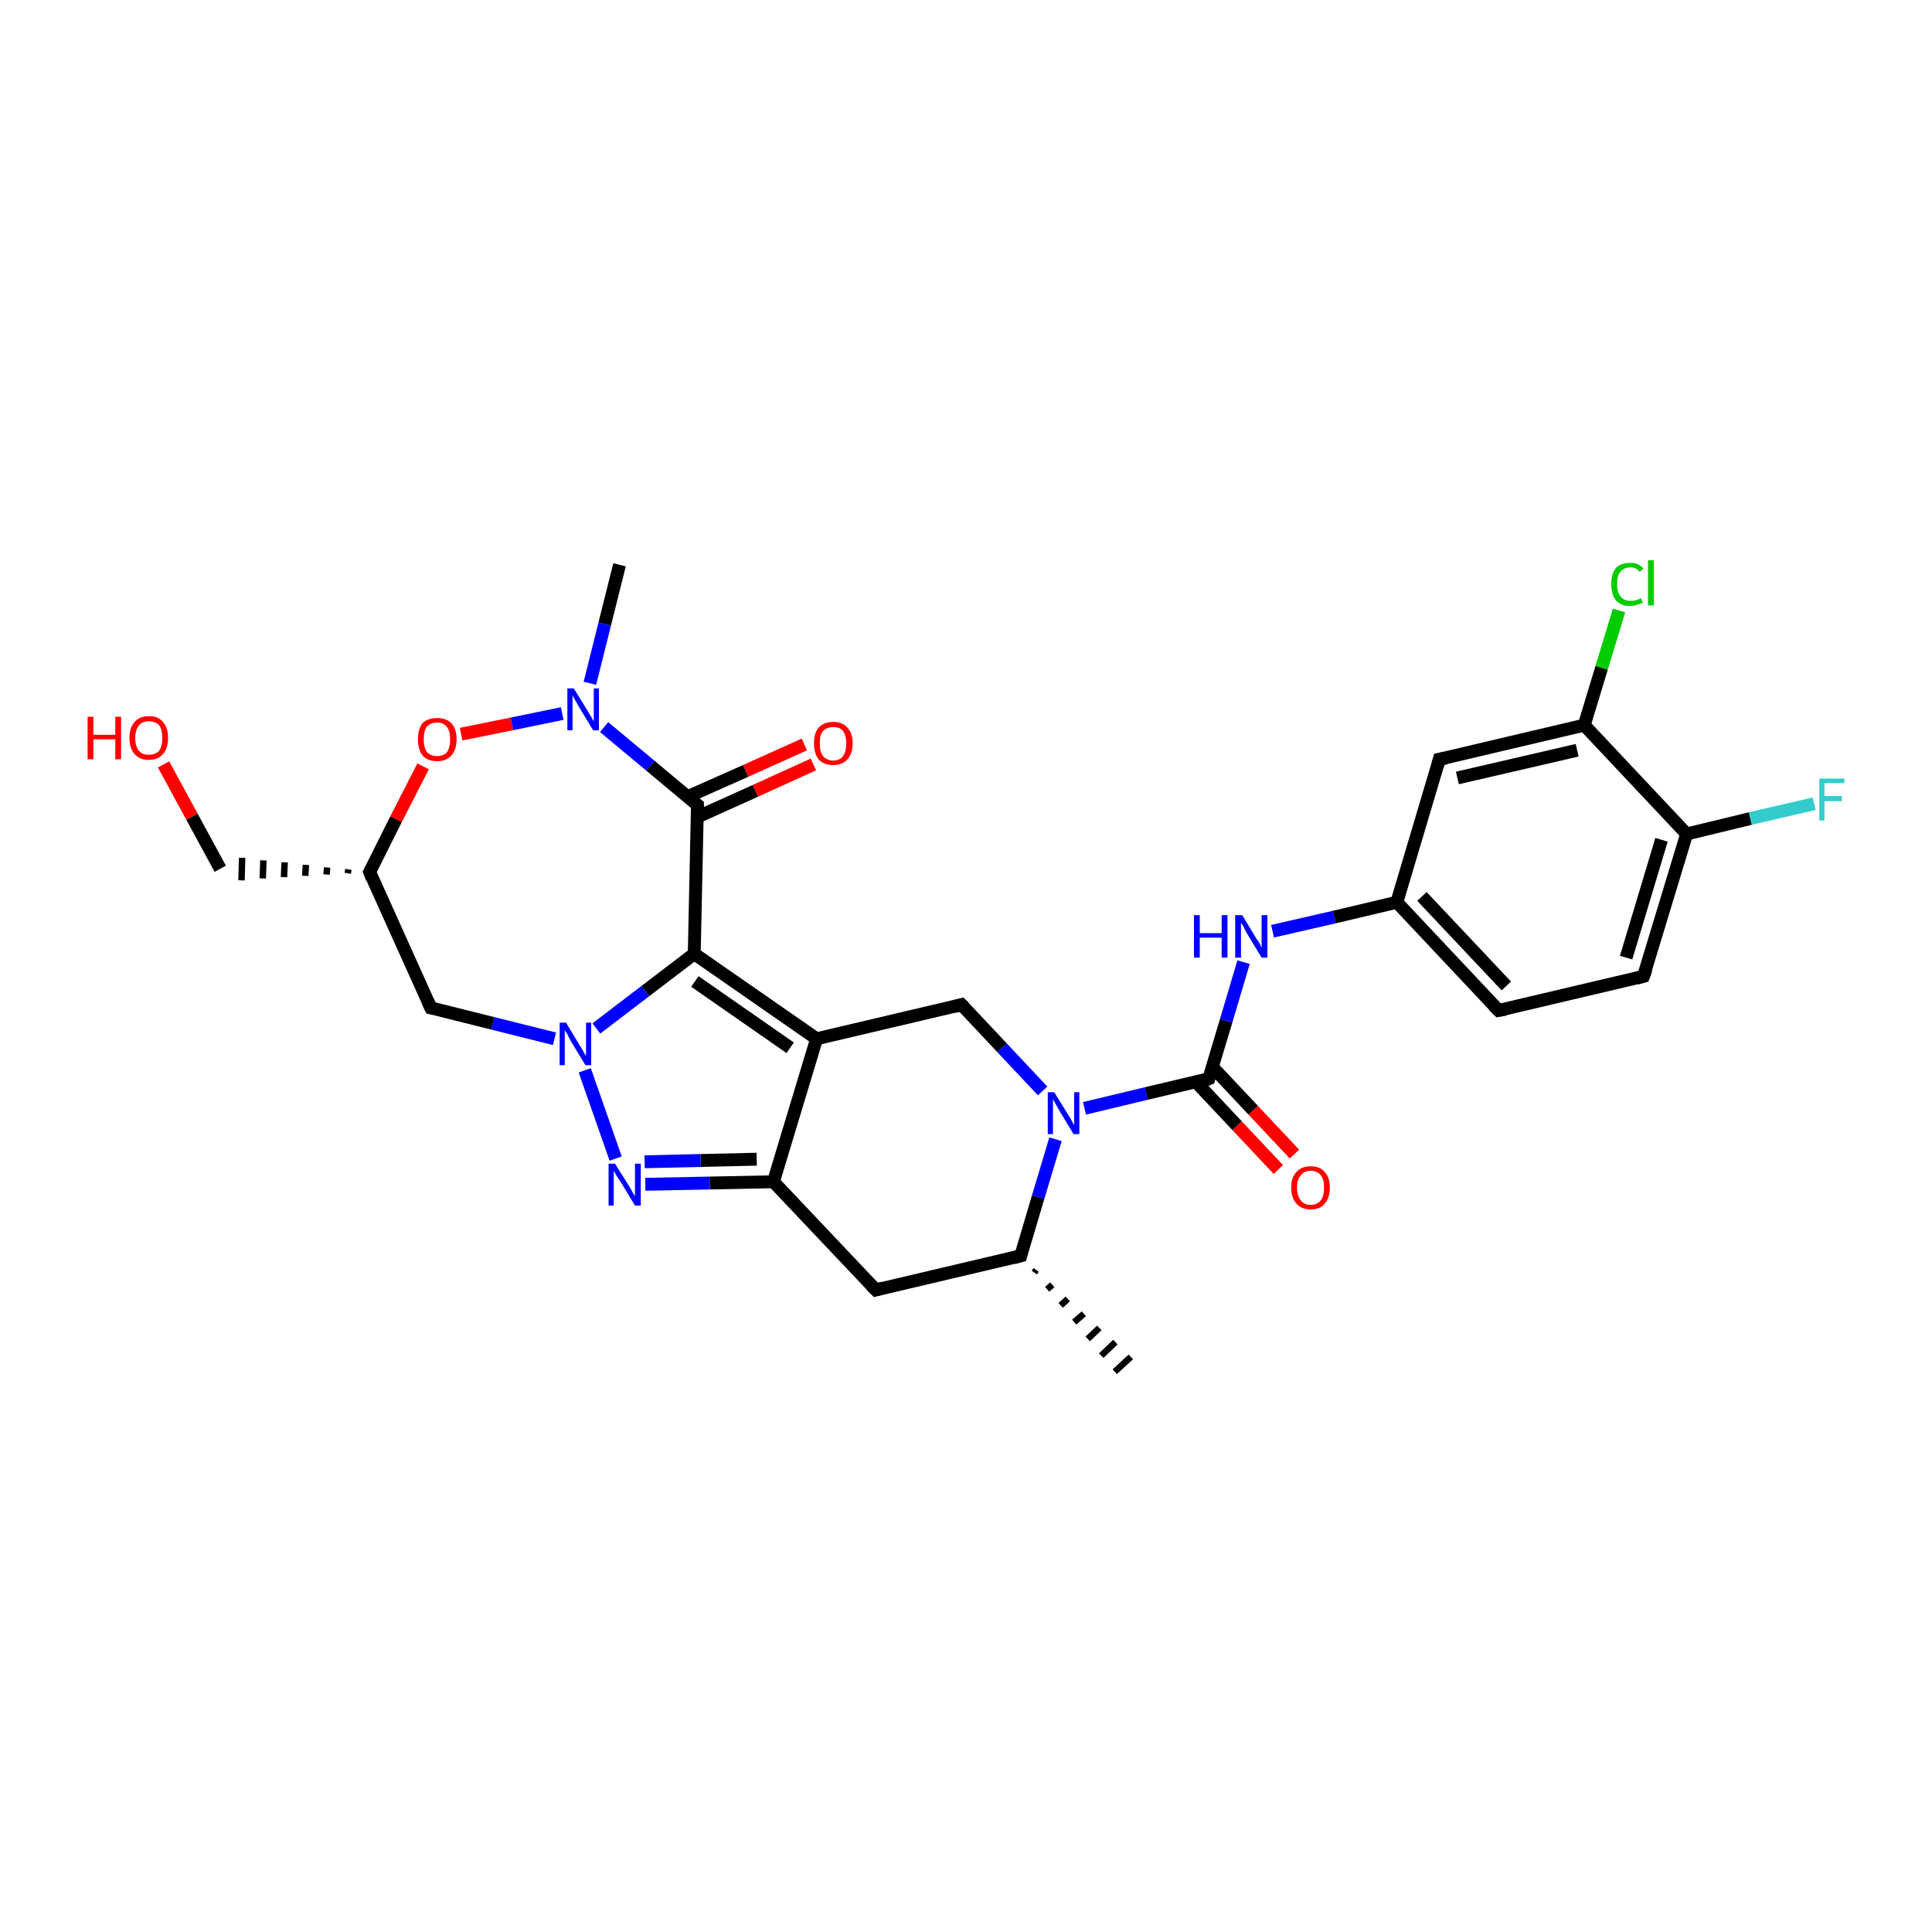 <?xml version='1.0' encoding='iso-8859-1'?>
<svg version='1.1' baseProfile='full'
              xmlns='http://www.w3.org/2000/svg'
                      xmlns:rdkit='http://www.rdkit.org/xml'
                      xmlns:xlink='http://www.w3.org/1999/xlink'
                  xml:space='preserve'
width='300px' height='300px' viewBox='0 0 300 300'>
<!-- END OF HEADER -->
<rect style='opacity:1.0;fill:#FFFFFF;stroke:none' width='300.0' height='300.0' x='0.0' y='0.0'> </rect>
<path class='bond-0 atom-1 atom-0' d='M 160.9,197.2 L 160.6,197.6' style='fill:none;fill-rule:evenodd;stroke:#000000;stroke-width:1.0px;stroke-linecap:butt;stroke-linejoin:miter;stroke-opacity:1' />
<path class='bond-0 atom-1 atom-0' d='M 163.4,199.5 L 162.6,200.2' style='fill:none;fill-rule:evenodd;stroke:#000000;stroke-width:1.0px;stroke-linecap:butt;stroke-linejoin:miter;stroke-opacity:1' />
<path class='bond-0 atom-1 atom-0' d='M 165.8,201.7 L 164.7,202.7' style='fill:none;fill-rule:evenodd;stroke:#000000;stroke-width:1.0px;stroke-linecap:butt;stroke-linejoin:miter;stroke-opacity:1' />
<path class='bond-0 atom-1 atom-0' d='M 168.3,204.0 L 166.8,205.3' style='fill:none;fill-rule:evenodd;stroke:#000000;stroke-width:1.0px;stroke-linecap:butt;stroke-linejoin:miter;stroke-opacity:1' />
<path class='bond-0 atom-1 atom-0' d='M 170.7,206.2 L 168.9,207.9' style='fill:none;fill-rule:evenodd;stroke:#000000;stroke-width:1.0px;stroke-linecap:butt;stroke-linejoin:miter;stroke-opacity:1' />
<path class='bond-0 atom-1 atom-0' d='M 173.2,208.4 L 171.0,210.5' style='fill:none;fill-rule:evenodd;stroke:#000000;stroke-width:1.0px;stroke-linecap:butt;stroke-linejoin:miter;stroke-opacity:1' />
<path class='bond-0 atom-1 atom-0' d='M 175.6,210.7 L 173.1,213.0' style='fill:none;fill-rule:evenodd;stroke:#000000;stroke-width:1.0px;stroke-linecap:butt;stroke-linejoin:miter;stroke-opacity:1' />
<path class='bond-1 atom-1 atom-2' d='M 158.5,195.0 L 136.0,200.3' style='fill:none;fill-rule:evenodd;stroke:#000000;stroke-width:2.0px;stroke-linecap:butt;stroke-linejoin:miter;stroke-opacity:1' />
<path class='bond-2 atom-2 atom-3' d='M 136.0,200.3 L 120.1,183.5' style='fill:none;fill-rule:evenodd;stroke:#000000;stroke-width:2.0px;stroke-linecap:butt;stroke-linejoin:miter;stroke-opacity:1' />
<path class='bond-3 atom-3 atom-4' d='M 120.1,183.5 L 110.2,183.7' style='fill:none;fill-rule:evenodd;stroke:#000000;stroke-width:2.0px;stroke-linecap:butt;stroke-linejoin:miter;stroke-opacity:1' />
<path class='bond-3 atom-3 atom-4' d='M 110.2,183.7 L 100.2,183.9' style='fill:none;fill-rule:evenodd;stroke:#0000FF;stroke-width:2.0px;stroke-linecap:butt;stroke-linejoin:miter;stroke-opacity:1' />
<path class='bond-3 atom-3 atom-4' d='M 117.5,180.0 L 108.8,180.2' style='fill:none;fill-rule:evenodd;stroke:#000000;stroke-width:2.0px;stroke-linecap:butt;stroke-linejoin:miter;stroke-opacity:1' />
<path class='bond-3 atom-3 atom-4' d='M 108.8,180.2 L 100.1,180.4' style='fill:none;fill-rule:evenodd;stroke:#0000FF;stroke-width:2.0px;stroke-linecap:butt;stroke-linejoin:miter;stroke-opacity:1' />
<path class='bond-4 atom-4 atom-5' d='M 95.6,179.9 L 90.8,166.2' style='fill:none;fill-rule:evenodd;stroke:#0000FF;stroke-width:2.0px;stroke-linecap:butt;stroke-linejoin:miter;stroke-opacity:1' />
<path class='bond-5 atom-5 atom-6' d='M 86.1,161.3 L 76.5,158.9' style='fill:none;fill-rule:evenodd;stroke:#0000FF;stroke-width:2.0px;stroke-linecap:butt;stroke-linejoin:miter;stroke-opacity:1' />
<path class='bond-5 atom-5 atom-6' d='M 76.5,158.9 L 66.9,156.5' style='fill:none;fill-rule:evenodd;stroke:#000000;stroke-width:2.0px;stroke-linecap:butt;stroke-linejoin:miter;stroke-opacity:1' />
<path class='bond-6 atom-6 atom-7' d='M 66.9,156.5 L 57.4,135.4' style='fill:none;fill-rule:evenodd;stroke:#000000;stroke-width:2.0px;stroke-linecap:butt;stroke-linejoin:miter;stroke-opacity:1' />
<path class='bond-7 atom-7 atom-8' d='M 54.1,135.0 L 54.0,135.6' style='fill:none;fill-rule:evenodd;stroke:#000000;stroke-width:1.0px;stroke-linecap:butt;stroke-linejoin:miter;stroke-opacity:1' />
<path class='bond-7 atom-7 atom-8' d='M 50.8,134.7 L 50.7,135.8' style='fill:none;fill-rule:evenodd;stroke:#000000;stroke-width:1.0px;stroke-linecap:butt;stroke-linejoin:miter;stroke-opacity:1' />
<path class='bond-7 atom-7 atom-8' d='M 47.5,134.3 L 47.4,136.0' style='fill:none;fill-rule:evenodd;stroke:#000000;stroke-width:1.0px;stroke-linecap:butt;stroke-linejoin:miter;stroke-opacity:1' />
<path class='bond-7 atom-7 atom-8' d='M 44.2,133.9 L 44.1,136.2' style='fill:none;fill-rule:evenodd;stroke:#000000;stroke-width:1.0px;stroke-linecap:butt;stroke-linejoin:miter;stroke-opacity:1' />
<path class='bond-7 atom-7 atom-8' d='M 40.9,133.6 L 40.8,136.4' style='fill:none;fill-rule:evenodd;stroke:#000000;stroke-width:1.0px;stroke-linecap:butt;stroke-linejoin:miter;stroke-opacity:1' />
<path class='bond-7 atom-7 atom-8' d='M 37.6,133.2 L 37.5,136.7' style='fill:none;fill-rule:evenodd;stroke:#000000;stroke-width:1.0px;stroke-linecap:butt;stroke-linejoin:miter;stroke-opacity:1' />
<path class='bond-8 atom-8 atom-9' d='M 34.2,134.9 L 29.8,126.8' style='fill:none;fill-rule:evenodd;stroke:#000000;stroke-width:2.0px;stroke-linecap:butt;stroke-linejoin:miter;stroke-opacity:1' />
<path class='bond-8 atom-8 atom-9' d='M 29.8,126.8 L 25.4,118.7' style='fill:none;fill-rule:evenodd;stroke:#FF0000;stroke-width:2.0px;stroke-linecap:butt;stroke-linejoin:miter;stroke-opacity:1' />
<path class='bond-9 atom-7 atom-10' d='M 57.4,135.4 L 61.5,127.2' style='fill:none;fill-rule:evenodd;stroke:#000000;stroke-width:2.0px;stroke-linecap:butt;stroke-linejoin:miter;stroke-opacity:1' />
<path class='bond-9 atom-7 atom-10' d='M 61.5,127.2 L 65.7,119.0' style='fill:none;fill-rule:evenodd;stroke:#FF0000;stroke-width:2.0px;stroke-linecap:butt;stroke-linejoin:miter;stroke-opacity:1' />
<path class='bond-10 atom-10 atom-11' d='M 71.6,114.0 L 79.5,112.4' style='fill:none;fill-rule:evenodd;stroke:#FF0000;stroke-width:2.0px;stroke-linecap:butt;stroke-linejoin:miter;stroke-opacity:1' />
<path class='bond-10 atom-10 atom-11' d='M 79.5,112.4 L 87.3,110.8' style='fill:none;fill-rule:evenodd;stroke:#0000FF;stroke-width:2.0px;stroke-linecap:butt;stroke-linejoin:miter;stroke-opacity:1' />
<path class='bond-11 atom-11 atom-12' d='M 91.6,106.1 L 93.9,96.9' style='fill:none;fill-rule:evenodd;stroke:#0000FF;stroke-width:2.0px;stroke-linecap:butt;stroke-linejoin:miter;stroke-opacity:1' />
<path class='bond-11 atom-11 atom-12' d='M 93.9,96.9 L 96.2,87.7' style='fill:none;fill-rule:evenodd;stroke:#000000;stroke-width:2.0px;stroke-linecap:butt;stroke-linejoin:miter;stroke-opacity:1' />
<path class='bond-12 atom-11 atom-13' d='M 93.8,112.9 L 101.0,118.9' style='fill:none;fill-rule:evenodd;stroke:#0000FF;stroke-width:2.0px;stroke-linecap:butt;stroke-linejoin:miter;stroke-opacity:1' />
<path class='bond-12 atom-11 atom-13' d='M 101.0,118.9 L 108.3,125.0' style='fill:none;fill-rule:evenodd;stroke:#000000;stroke-width:2.0px;stroke-linecap:butt;stroke-linejoin:miter;stroke-opacity:1' />
<path class='bond-13 atom-13 atom-14' d='M 108.2,126.9 L 117.3,122.8' style='fill:none;fill-rule:evenodd;stroke:#000000;stroke-width:2.0px;stroke-linecap:butt;stroke-linejoin:miter;stroke-opacity:1' />
<path class='bond-13 atom-13 atom-14' d='M 117.3,122.8 L 126.3,118.7' style='fill:none;fill-rule:evenodd;stroke:#FF0000;stroke-width:2.0px;stroke-linecap:butt;stroke-linejoin:miter;stroke-opacity:1' />
<path class='bond-13 atom-13 atom-14' d='M 106.8,123.7 L 115.8,119.7' style='fill:none;fill-rule:evenodd;stroke:#000000;stroke-width:2.0px;stroke-linecap:butt;stroke-linejoin:miter;stroke-opacity:1' />
<path class='bond-13 atom-13 atom-14' d='M 115.8,119.7 L 124.9,115.6' style='fill:none;fill-rule:evenodd;stroke:#FF0000;stroke-width:2.0px;stroke-linecap:butt;stroke-linejoin:miter;stroke-opacity:1' />
<path class='bond-14 atom-13 atom-15' d='M 108.3,125.0 L 107.8,148.1' style='fill:none;fill-rule:evenodd;stroke:#000000;stroke-width:2.0px;stroke-linecap:butt;stroke-linejoin:miter;stroke-opacity:1' />
<path class='bond-15 atom-15 atom-16' d='M 107.8,148.1 L 126.8,161.3' style='fill:none;fill-rule:evenodd;stroke:#000000;stroke-width:2.0px;stroke-linecap:butt;stroke-linejoin:miter;stroke-opacity:1' />
<path class='bond-15 atom-15 atom-16' d='M 107.9,152.4 L 122.7,162.7' style='fill:none;fill-rule:evenodd;stroke:#000000;stroke-width:2.0px;stroke-linecap:butt;stroke-linejoin:miter;stroke-opacity:1' />
<path class='bond-16 atom-16 atom-17' d='M 126.8,161.3 L 149.3,156.0' style='fill:none;fill-rule:evenodd;stroke:#000000;stroke-width:2.0px;stroke-linecap:butt;stroke-linejoin:miter;stroke-opacity:1' />
<path class='bond-17 atom-17 atom-18' d='M 149.3,156.0 L 155.6,162.7' style='fill:none;fill-rule:evenodd;stroke:#000000;stroke-width:2.0px;stroke-linecap:butt;stroke-linejoin:miter;stroke-opacity:1' />
<path class='bond-17 atom-17 atom-18' d='M 155.6,162.7 L 161.9,169.4' style='fill:none;fill-rule:evenodd;stroke:#0000FF;stroke-width:2.0px;stroke-linecap:butt;stroke-linejoin:miter;stroke-opacity:1' />
<path class='bond-18 atom-18 atom-19' d='M 168.4,172.1 L 178.0,169.8' style='fill:none;fill-rule:evenodd;stroke:#0000FF;stroke-width:2.0px;stroke-linecap:butt;stroke-linejoin:miter;stroke-opacity:1' />
<path class='bond-18 atom-18 atom-19' d='M 178.0,169.8 L 187.7,167.5' style='fill:none;fill-rule:evenodd;stroke:#000000;stroke-width:2.0px;stroke-linecap:butt;stroke-linejoin:miter;stroke-opacity:1' />
<path class='bond-19 atom-19 atom-20' d='M 185.7,168.0 L 192.1,174.8' style='fill:none;fill-rule:evenodd;stroke:#000000;stroke-width:2.0px;stroke-linecap:butt;stroke-linejoin:miter;stroke-opacity:1' />
<path class='bond-19 atom-19 atom-20' d='M 192.1,174.8 L 198.5,181.6' style='fill:none;fill-rule:evenodd;stroke:#FF0000;stroke-width:2.0px;stroke-linecap:butt;stroke-linejoin:miter;stroke-opacity:1' />
<path class='bond-19 atom-19 atom-20' d='M 188.2,165.6 L 194.6,172.4' style='fill:none;fill-rule:evenodd;stroke:#000000;stroke-width:2.0px;stroke-linecap:butt;stroke-linejoin:miter;stroke-opacity:1' />
<path class='bond-19 atom-19 atom-20' d='M 194.6,172.4 L 201.0,179.2' style='fill:none;fill-rule:evenodd;stroke:#FF0000;stroke-width:2.0px;stroke-linecap:butt;stroke-linejoin:miter;stroke-opacity:1' />
<path class='bond-20 atom-19 atom-21' d='M 187.7,167.5 L 190.4,158.5' style='fill:none;fill-rule:evenodd;stroke:#000000;stroke-width:2.0px;stroke-linecap:butt;stroke-linejoin:miter;stroke-opacity:1' />
<path class='bond-20 atom-19 atom-21' d='M 190.4,158.5 L 193.1,149.4' style='fill:none;fill-rule:evenodd;stroke:#0000FF;stroke-width:2.0px;stroke-linecap:butt;stroke-linejoin:miter;stroke-opacity:1' />
<path class='bond-21 atom-21 atom-22' d='M 197.6,144.6 L 207.2,142.4' style='fill:none;fill-rule:evenodd;stroke:#0000FF;stroke-width:2.0px;stroke-linecap:butt;stroke-linejoin:miter;stroke-opacity:1' />
<path class='bond-21 atom-21 atom-22' d='M 207.2,142.4 L 216.9,140.1' style='fill:none;fill-rule:evenodd;stroke:#000000;stroke-width:2.0px;stroke-linecap:butt;stroke-linejoin:miter;stroke-opacity:1' />
<path class='bond-22 atom-22 atom-23' d='M 216.9,140.1 L 232.7,156.9' style='fill:none;fill-rule:evenodd;stroke:#000000;stroke-width:2.0px;stroke-linecap:butt;stroke-linejoin:miter;stroke-opacity:1' />
<path class='bond-22 atom-22 atom-23' d='M 220.8,139.2 L 233.9,153.1' style='fill:none;fill-rule:evenodd;stroke:#000000;stroke-width:2.0px;stroke-linecap:butt;stroke-linejoin:miter;stroke-opacity:1' />
<path class='bond-23 atom-23 atom-24' d='M 232.7,156.9 L 255.2,151.6' style='fill:none;fill-rule:evenodd;stroke:#000000;stroke-width:2.0px;stroke-linecap:butt;stroke-linejoin:miter;stroke-opacity:1' />
<path class='bond-24 atom-24 atom-25' d='M 255.2,151.6 L 261.9,129.5' style='fill:none;fill-rule:evenodd;stroke:#000000;stroke-width:2.0px;stroke-linecap:butt;stroke-linejoin:miter;stroke-opacity:1' />
<path class='bond-24 atom-24 atom-25' d='M 252.5,148.7 L 258.0,130.4' style='fill:none;fill-rule:evenodd;stroke:#000000;stroke-width:2.0px;stroke-linecap:butt;stroke-linejoin:miter;stroke-opacity:1' />
<path class='bond-25 atom-25 atom-26' d='M 261.9,129.5 L 271.8,127.1' style='fill:none;fill-rule:evenodd;stroke:#000000;stroke-width:2.0px;stroke-linecap:butt;stroke-linejoin:miter;stroke-opacity:1' />
<path class='bond-25 atom-25 atom-26' d='M 271.8,127.1 L 281.7,124.8' style='fill:none;fill-rule:evenodd;stroke:#33CCCC;stroke-width:2.0px;stroke-linecap:butt;stroke-linejoin:miter;stroke-opacity:1' />
<path class='bond-26 atom-25 atom-27' d='M 261.9,129.5 L 246.0,112.6' style='fill:none;fill-rule:evenodd;stroke:#000000;stroke-width:2.0px;stroke-linecap:butt;stroke-linejoin:miter;stroke-opacity:1' />
<path class='bond-27 atom-27 atom-28' d='M 246.0,112.6 L 248.7,103.7' style='fill:none;fill-rule:evenodd;stroke:#000000;stroke-width:2.0px;stroke-linecap:butt;stroke-linejoin:miter;stroke-opacity:1' />
<path class='bond-27 atom-27 atom-28' d='M 248.7,103.7 L 251.4,94.8' style='fill:none;fill-rule:evenodd;stroke:#00CC00;stroke-width:2.0px;stroke-linecap:butt;stroke-linejoin:miter;stroke-opacity:1' />
<path class='bond-28 atom-27 atom-29' d='M 246.0,112.6 L 223.5,117.9' style='fill:none;fill-rule:evenodd;stroke:#000000;stroke-width:2.0px;stroke-linecap:butt;stroke-linejoin:miter;stroke-opacity:1' />
<path class='bond-28 atom-27 atom-29' d='M 244.9,116.5 L 226.3,120.8' style='fill:none;fill-rule:evenodd;stroke:#000000;stroke-width:2.0px;stroke-linecap:butt;stroke-linejoin:miter;stroke-opacity:1' />
<path class='bond-29 atom-18 atom-1' d='M 163.9,176.9 L 161.2,185.9' style='fill:none;fill-rule:evenodd;stroke:#0000FF;stroke-width:2.0px;stroke-linecap:butt;stroke-linejoin:miter;stroke-opacity:1' />
<path class='bond-29 atom-18 atom-1' d='M 161.2,185.9 L 158.5,195.0' style='fill:none;fill-rule:evenodd;stroke:#000000;stroke-width:2.0px;stroke-linecap:butt;stroke-linejoin:miter;stroke-opacity:1' />
<path class='bond-30 atom-29 atom-22' d='M 223.5,117.9 L 216.9,140.1' style='fill:none;fill-rule:evenodd;stroke:#000000;stroke-width:2.0px;stroke-linecap:butt;stroke-linejoin:miter;stroke-opacity:1' />
<path class='bond-31 atom-16 atom-3' d='M 126.8,161.3 L 120.1,183.5' style='fill:none;fill-rule:evenodd;stroke:#000000;stroke-width:2.0px;stroke-linecap:butt;stroke-linejoin:miter;stroke-opacity:1' />
<path class='bond-32 atom-15 atom-5' d='M 107.8,148.1 L 100.2,153.9' style='fill:none;fill-rule:evenodd;stroke:#000000;stroke-width:2.0px;stroke-linecap:butt;stroke-linejoin:miter;stroke-opacity:1' />
<path class='bond-32 atom-15 atom-5' d='M 100.2,153.9 L 92.6,159.7' style='fill:none;fill-rule:evenodd;stroke:#0000FF;stroke-width:2.0px;stroke-linecap:butt;stroke-linejoin:miter;stroke-opacity:1' />
<path d='M 157.4,195.3 L 158.5,195.0 L 158.6,194.6' style='fill:none;stroke:#000000;stroke-width:2.0px;stroke-linecap:butt;stroke-linejoin:miter;stroke-opacity:1;' />
<path d='M 137.1,200.0 L 136.0,200.3 L 135.2,199.5' style='fill:none;stroke:#000000;stroke-width:2.0px;stroke-linecap:butt;stroke-linejoin:miter;stroke-opacity:1;' />
<path d='M 67.4,156.6 L 66.9,156.5 L 66.4,155.4' style='fill:none;stroke:#000000;stroke-width:2.0px;stroke-linecap:butt;stroke-linejoin:miter;stroke-opacity:1;' />
<path d='M 57.8,136.4 L 57.4,135.4 L 57.6,135.0' style='fill:none;stroke:#000000;stroke-width:2.0px;stroke-linecap:butt;stroke-linejoin:miter;stroke-opacity:1;' />
<path d='M 107.9,124.7 L 108.3,125.0 L 108.3,126.1' style='fill:none;stroke:#000000;stroke-width:2.0px;stroke-linecap:butt;stroke-linejoin:miter;stroke-opacity:1;' />
<path d='M 148.2,156.3 L 149.3,156.0 L 149.6,156.3' style='fill:none;stroke:#000000;stroke-width:2.0px;stroke-linecap:butt;stroke-linejoin:miter;stroke-opacity:1;' />
<path d='M 187.2,167.7 L 187.7,167.5 L 187.8,167.1' style='fill:none;stroke:#000000;stroke-width:2.0px;stroke-linecap:butt;stroke-linejoin:miter;stroke-opacity:1;' />
<path d='M 231.9,156.1 L 232.7,156.9 L 233.8,156.7' style='fill:none;stroke:#000000;stroke-width:2.0px;stroke-linecap:butt;stroke-linejoin:miter;stroke-opacity:1;' />
<path d='M 254.1,151.9 L 255.2,151.6 L 255.6,150.5' style='fill:none;stroke:#000000;stroke-width:2.0px;stroke-linecap:butt;stroke-linejoin:miter;stroke-opacity:1;' />
<path d='M 224.6,117.7 L 223.5,117.9 L 223.2,119.0' style='fill:none;stroke:#000000;stroke-width:2.0px;stroke-linecap:butt;stroke-linejoin:miter;stroke-opacity:1;' />
<path class='atom-4' d='M 95.5 180.7
L 97.7 184.2
Q 97.9 184.5, 98.2 185.1
Q 98.6 185.7, 98.6 185.8
L 98.6 180.7
L 99.5 180.7
L 99.5 187.2
L 98.6 187.2
L 96.3 183.4
Q 96.0 183.0, 95.7 182.5
Q 95.4 182.0, 95.3 181.8
L 95.3 187.2
L 94.5 187.2
L 94.5 180.7
L 95.5 180.7
' fill='#0000FF'/>
<path class='atom-5' d='M 87.9 158.8
L 90.0 162.3
Q 90.3 162.7, 90.6 163.3
Q 90.9 163.9, 91.0 163.9
L 91.0 158.8
L 91.8 158.8
L 91.8 165.4
L 90.9 165.4
L 88.6 161.6
Q 88.4 161.2, 88.1 160.6
Q 87.8 160.1, 87.7 160.0
L 87.7 165.4
L 86.9 165.4
L 86.9 158.8
L 87.9 158.8
' fill='#0000FF'/>
<path class='atom-9' d='M 13.6 111.3
L 14.5 111.3
L 14.5 114.1
L 17.9 114.1
L 17.9 111.3
L 18.8 111.3
L 18.8 117.9
L 17.9 117.9
L 17.9 114.8
L 14.5 114.8
L 14.5 117.9
L 13.6 117.9
L 13.6 111.3
' fill='#FF0000'/>
<path class='atom-9' d='M 20.1 114.6
Q 20.1 113.0, 20.9 112.1
Q 21.7 111.2, 23.1 111.2
Q 24.6 111.2, 25.3 112.1
Q 26.1 113.0, 26.1 114.6
Q 26.1 116.2, 25.3 117.1
Q 24.5 118.0, 23.1 118.0
Q 21.7 118.0, 20.9 117.1
Q 20.1 116.2, 20.1 114.6
M 23.1 117.2
Q 24.1 117.2, 24.7 116.6
Q 25.2 115.9, 25.2 114.6
Q 25.2 113.3, 24.7 112.6
Q 24.1 112.0, 23.1 112.0
Q 22.1 112.0, 21.6 112.6
Q 21.0 113.3, 21.0 114.6
Q 21.0 115.9, 21.6 116.6
Q 22.1 117.2, 23.1 117.2
' fill='#FF0000'/>
<path class='atom-10' d='M 64.9 114.8
Q 64.9 113.2, 65.6 112.3
Q 66.4 111.5, 67.9 111.5
Q 69.3 111.5, 70.1 112.3
Q 70.9 113.2, 70.9 114.8
Q 70.9 116.4, 70.1 117.3
Q 69.3 118.2, 67.9 118.2
Q 66.4 118.2, 65.6 117.3
Q 64.9 116.4, 64.9 114.8
M 67.9 117.4
Q 68.9 117.4, 69.4 116.8
Q 69.9 116.1, 69.9 114.8
Q 69.9 113.5, 69.4 112.9
Q 68.9 112.2, 67.9 112.2
Q 66.9 112.2, 66.3 112.8
Q 65.8 113.5, 65.8 114.8
Q 65.8 116.1, 66.3 116.8
Q 66.9 117.4, 67.9 117.4
' fill='#FF0000'/>
<path class='atom-11' d='M 89.1 106.9
L 91.2 110.3
Q 91.4 110.7, 91.8 111.3
Q 92.1 111.9, 92.2 112.0
L 92.2 106.9
L 93.0 106.9
L 93.0 113.4
L 92.1 113.4
L 89.8 109.6
Q 89.6 109.2, 89.3 108.7
Q 89.0 108.2, 88.9 108.0
L 88.9 113.4
L 88.1 113.4
L 88.1 106.9
L 89.1 106.9
' fill='#0000FF'/>
<path class='atom-14' d='M 126.4 115.4
Q 126.4 113.9, 127.1 113.0
Q 127.9 112.1, 129.4 112.1
Q 130.8 112.1, 131.6 113.0
Q 132.4 113.9, 132.4 115.4
Q 132.4 117.0, 131.6 117.9
Q 130.8 118.8, 129.4 118.8
Q 127.9 118.8, 127.1 117.9
Q 126.4 117.0, 126.4 115.4
M 129.4 118.1
Q 130.4 118.1, 130.9 117.4
Q 131.4 116.8, 131.4 115.4
Q 131.4 114.2, 130.9 113.5
Q 130.4 112.9, 129.4 112.9
Q 128.4 112.9, 127.8 113.5
Q 127.3 114.1, 127.3 115.4
Q 127.3 116.8, 127.8 117.4
Q 128.4 118.1, 129.4 118.1
' fill='#FF0000'/>
<path class='atom-18' d='M 163.7 169.6
L 165.8 173.0
Q 166.1 173.4, 166.4 174.0
Q 166.7 174.6, 166.8 174.7
L 166.8 169.6
L 167.6 169.6
L 167.6 176.1
L 166.7 176.1
L 164.4 172.3
Q 164.2 171.9, 163.9 171.4
Q 163.6 170.9, 163.5 170.7
L 163.5 176.1
L 162.7 176.1
L 162.7 169.6
L 163.7 169.6
' fill='#0000FF'/>
<path class='atom-20' d='M 200.5 184.4
Q 200.5 182.8, 201.3 182.0
Q 202.1 181.1, 203.5 181.1
Q 205.0 181.1, 205.7 182.0
Q 206.5 182.8, 206.5 184.4
Q 206.5 186.0, 205.7 186.9
Q 205.0 187.8, 203.5 187.8
Q 202.1 187.8, 201.3 186.9
Q 200.5 186.0, 200.5 184.4
M 203.5 187.1
Q 204.5 187.1, 205.1 186.4
Q 205.6 185.7, 205.6 184.4
Q 205.6 183.1, 205.1 182.5
Q 204.5 181.8, 203.5 181.8
Q 202.5 181.8, 202.0 182.5
Q 201.4 183.1, 201.4 184.4
Q 201.4 185.7, 202.0 186.4
Q 202.5 187.1, 203.5 187.1
' fill='#FF0000'/>
<path class='atom-21' d='M 185.4 142.1
L 186.3 142.1
L 186.3 144.9
L 189.7 144.9
L 189.7 142.1
L 190.6 142.1
L 190.6 148.7
L 189.7 148.7
L 189.7 145.6
L 186.3 145.6
L 186.3 148.7
L 185.4 148.7
L 185.4 142.1
' fill='#0000FF'/>
<path class='atom-21' d='M 192.9 142.1
L 195.0 145.6
Q 195.2 145.9, 195.6 146.5
Q 195.9 147.2, 195.9 147.2
L 195.9 142.1
L 196.8 142.1
L 196.8 148.7
L 195.9 148.7
L 193.6 144.9
Q 193.3 144.4, 193.1 143.9
Q 192.8 143.4, 192.7 143.3
L 192.7 148.7
L 191.8 148.7
L 191.8 142.1
L 192.9 142.1
' fill='#0000FF'/>
<path class='atom-26' d='M 282.5 120.9
L 286.4 120.9
L 286.4 121.6
L 283.3 121.6
L 283.3 123.6
L 286.0 123.6
L 286.0 124.4
L 283.3 124.4
L 283.3 127.4
L 282.5 127.4
L 282.5 120.9
' fill='#33CCCC'/>
<path class='atom-28' d='M 250.2 90.7
Q 250.2 89.1, 250.9 88.2
Q 251.7 87.4, 253.2 87.4
Q 254.5 87.4, 255.2 88.3
L 254.6 88.8
Q 254.1 88.1, 253.2 88.1
Q 252.2 88.1, 251.6 88.8
Q 251.1 89.4, 251.1 90.7
Q 251.1 92.0, 251.7 92.7
Q 252.2 93.3, 253.3 93.3
Q 254.0 93.3, 254.8 92.9
L 255.1 93.6
Q 254.7 93.8, 254.2 93.9
Q 253.7 94.1, 253.1 94.1
Q 251.7 94.1, 250.9 93.2
Q 250.2 92.3, 250.2 90.7
' fill='#00CC00'/>
<path class='atom-28' d='M 255.9 87.0
L 256.8 87.0
L 256.8 94.0
L 255.9 94.0
L 255.9 87.0
' fill='#00CC00'/>
</svg>
